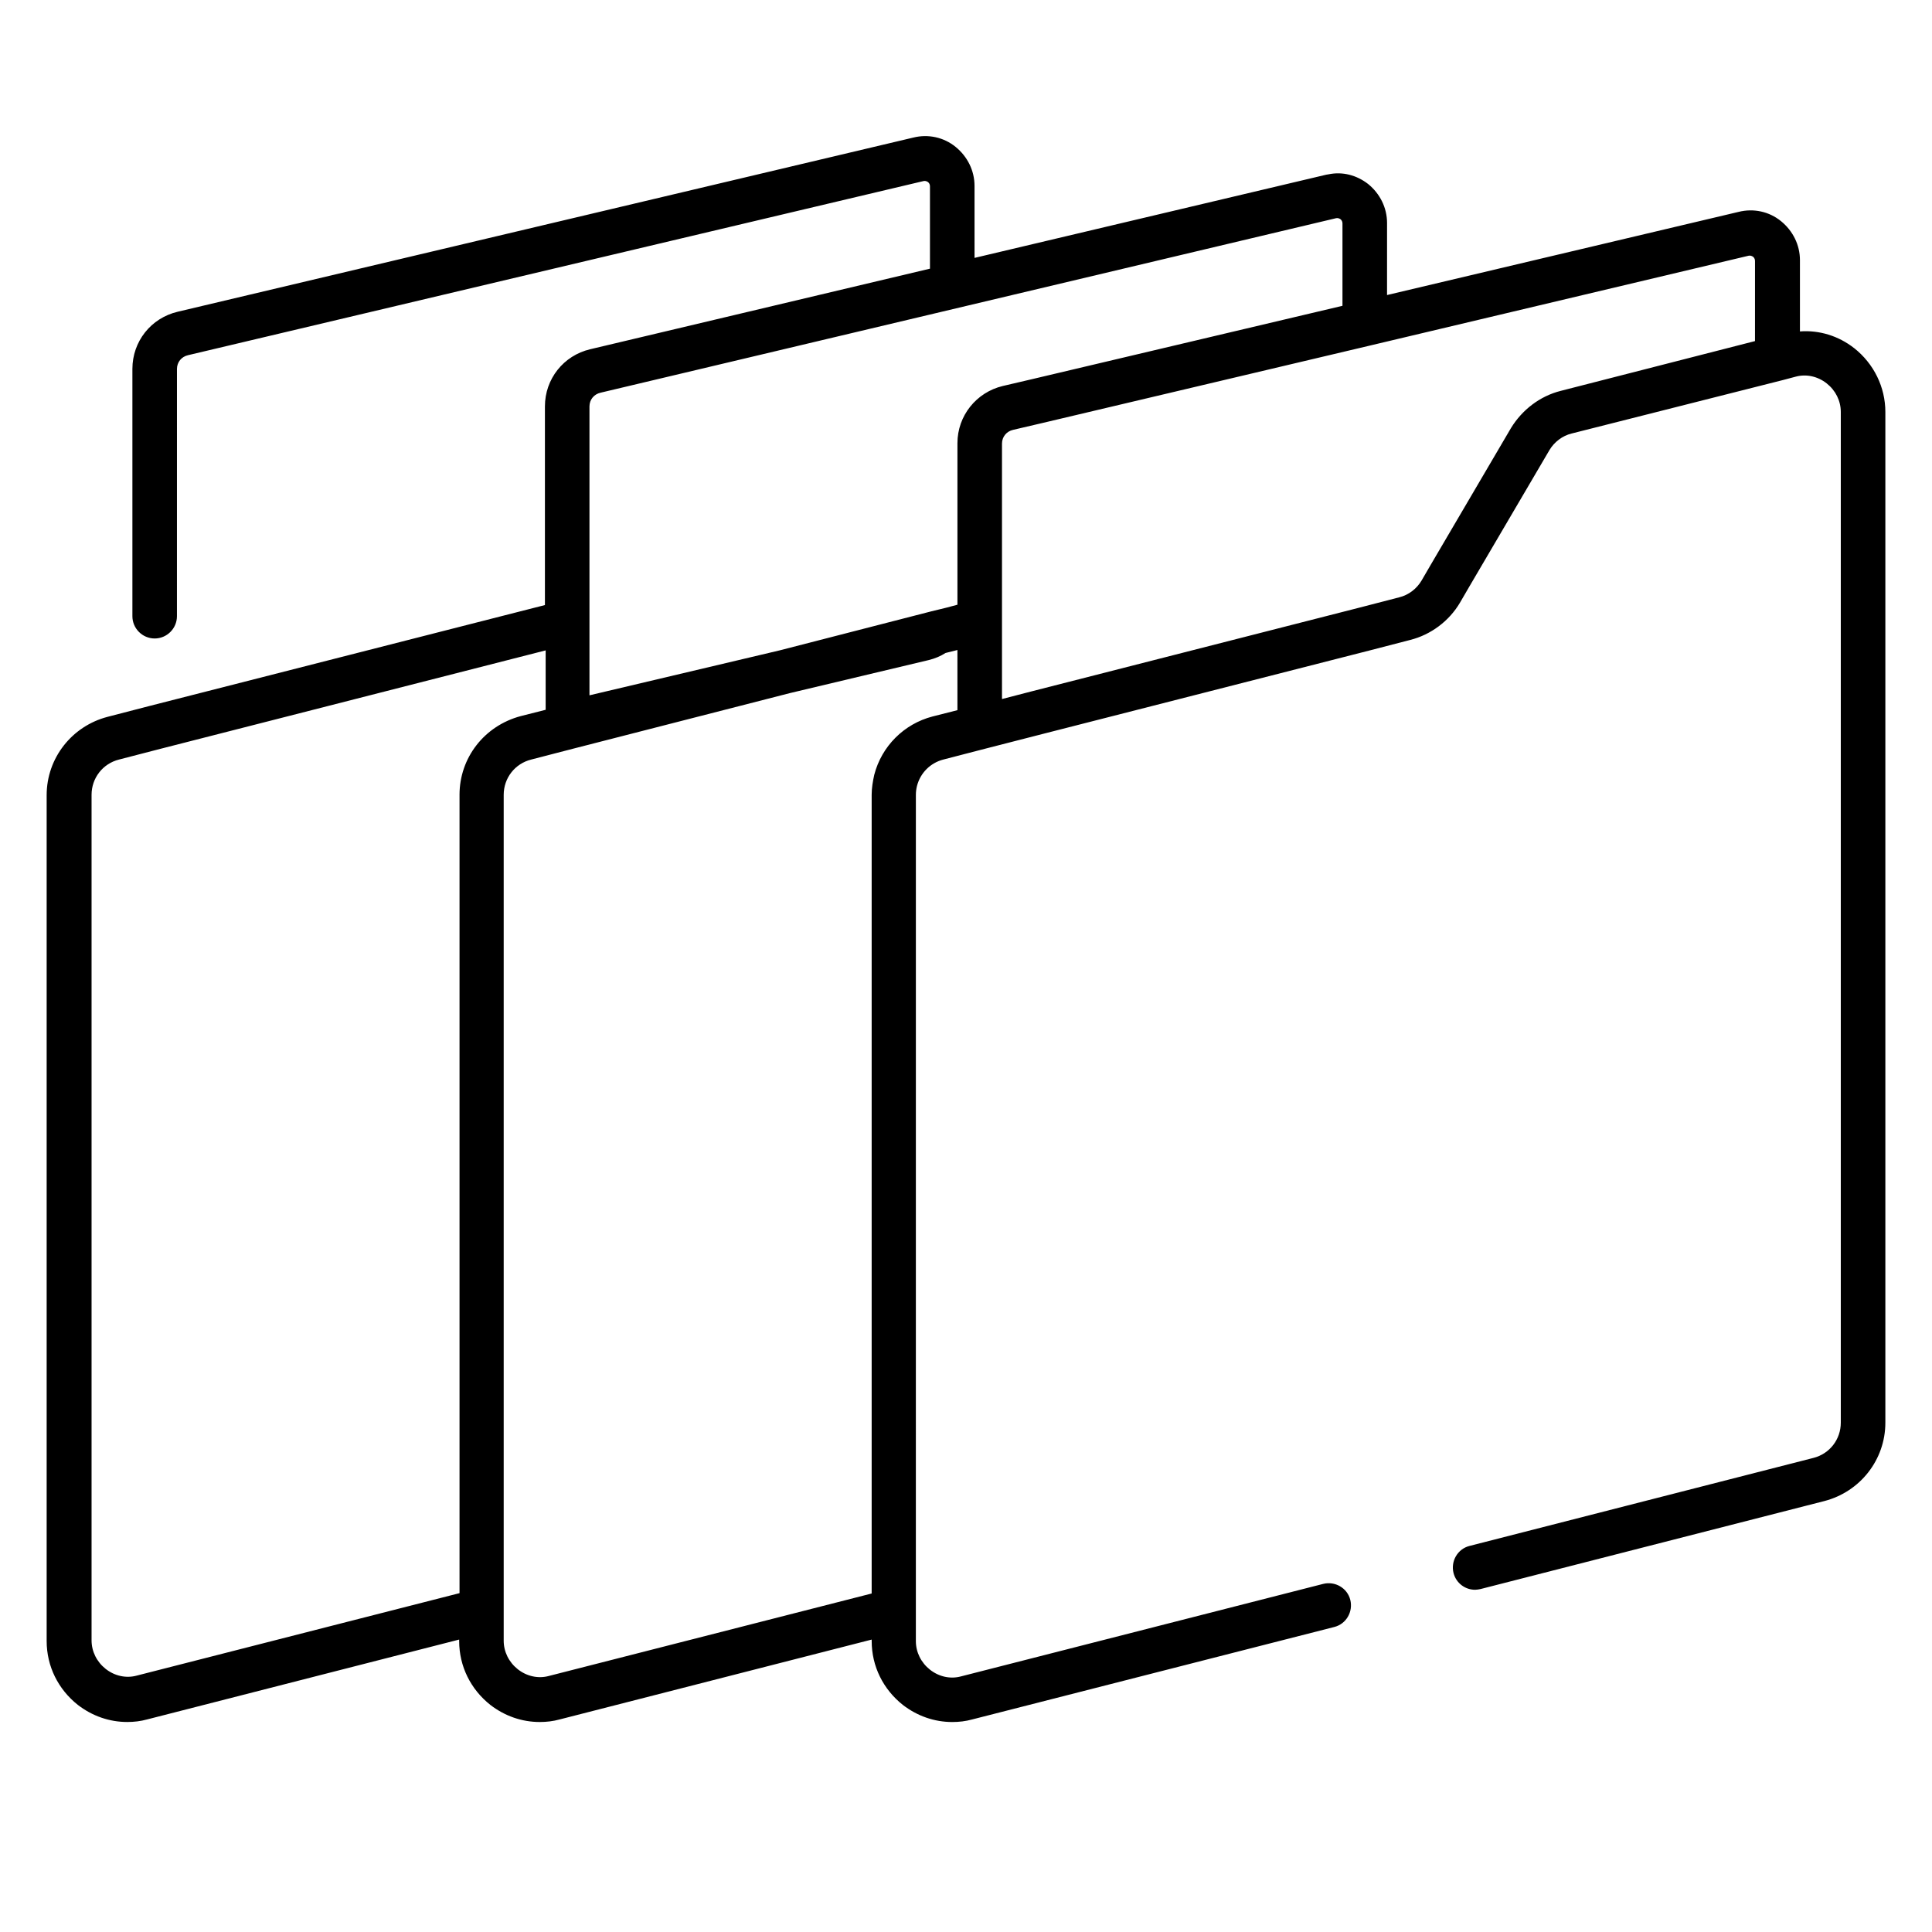 <?xml version="1.0" encoding="UTF-8"?>
<!-- Uploaded to: ICON Repo, www.svgrepo.com, Generator: ICON Repo Mixer Tools -->
<svg fill="#000000" width="800px" height="800px" version="1.1" viewBox="144 144 512 512" xmlns="http://www.w3.org/2000/svg">
 <path d="m635.37 236.26c-4.133-3.246-9.25-4.82-14.367-4.43v-18.891c0-4.035-1.871-7.773-5.019-10.332s-7.281-3.445-11.219-2.461l-93.184 22.043 0.004-19.094c0-4.035-1.871-7.773-5.019-10.332-3.051-2.363-6.789-3.344-10.527-2.559-0.195 0-0.395 0.098-0.59 0.098l-93.184 22.043-0.004-19.09c0-4.035-1.871-7.773-5.019-10.332-3.148-2.559-7.281-3.445-11.219-2.461l-194.93 46.152c-7.086 1.672-12.004 7.871-12.004 15.152v65.535c0 3.246 2.656 5.902 5.902 5.902 3.246 0 5.902-2.656 5.902-5.902l0.004-65.535c0-1.77 1.18-3.246 2.953-3.641l194.93-46.148c0.492-0.098 0.887 0.098 1.18 0.297 0.195 0.195 0.492 0.492 0.492 1.082v21.844l-90.035 21.352c-7.086 1.672-12.004 7.871-12.004 15.152v52.645l-104.89 26.766-11.02 2.856c-9.445 2.461-16.137 10.922-16.137 20.762v224.16c0 6.691 3.051 12.793 8.266 16.926 3.836 2.953 8.363 4.527 13.086 4.527 1.77 0 3.543-0.195 5.312-0.688l82.656-21.156v0.395c0 6.691 3.051 12.793 8.266 16.926 3.836 2.953 8.363 4.527 13.086 4.527 1.77 0 3.543-0.195 5.312-0.688l82.656-21.156v0.395c0 6.691 3.051 12.793 8.266 16.926 3.836 2.953 8.363 4.527 13.086 4.527 1.77 0 3.543-0.195 5.312-0.688l95.941-24.5c3.148-0.789 5.019-4.035 4.231-7.184-0.789-3.148-4.035-5.019-7.184-4.231l-95.941 24.5c-2.856 0.789-5.902 0.098-8.266-1.77-2.363-1.871-3.738-4.625-3.738-7.578v-35.914l0.004-182.25v-6.102c0-0.789 0.098-1.574 0.297-2.363 0.887-3.445 3.543-6.102 6.988-6.988l11.02-2.856 15.352-3.938 86.691-22.141 10.629-2.754c5.512-1.379 10.332-5.019 13.188-9.84l2.461-4.231 21.254-36.211c1.277-2.164 3.445-3.836 5.902-4.43l55.984-14.164 3.344-0.887c2.856-0.789 5.902-0.098 8.266 1.77 2.363 1.871 3.738 4.625 3.738 7.578v267.84c0 4.43-2.953 8.266-7.281 9.348l-91.117 23.32c-3.148 0.789-5.019 4.035-4.231 7.184 0.688 2.656 3.051 4.43 5.707 4.43 0.492 0 0.984-0.098 1.477-0.195l91.117-23.32c9.445-2.461 16.137-10.922 16.137-20.762v-267.85c0-6.59-3.051-12.789-8.266-16.922zm-369.59 118.38v211.56l-85.512 21.844c-2.856 0.789-5.902 0.098-8.266-1.77-2.363-1.871-3.738-4.625-3.738-7.578v-224.06c0-4.43 2.953-8.266 7.281-9.348l11.02-2.856 102.04-26.074v15.742l-6.594 1.672c-9.641 2.559-16.234 11.023-16.234 20.863zm131.95-22.438-6.594 1.672c-7.578 1.969-13.48 7.871-15.449 15.449-0.395 1.77-0.688 3.543-0.688 5.312v211.66l-85.512 21.844c-2.856 0.789-5.902 0.098-8.266-1.77-2.363-1.871-3.738-4.625-3.738-7.578v-224.15c0-4.43 2.953-8.266 7.281-9.348l11.02-2.856 57.562-14.762 36.801-8.758c1.574-0.395 3.051-0.984 4.43-1.871l3.148-0.789zm0-70.75v42.805l-2.953 0.789-4.035 0.984-40.145 10.332-50.383 11.906v-76.559c0-1.77 1.18-3.246 2.953-3.641l194.93-46.246c0.492-0.098 0.887 0.098 1.18 0.297 0.195 0.195 0.492 0.492 0.492 1.082v21.844l-82.457 19.484-7.578 1.77c-6.984 1.672-12.004 7.871-12.004 15.152zm211.36-27.059-51.465 13.188c-5.512 1.379-10.234 5.019-13.188 9.84l-21.254 36.211-2.461 4.231c-1.277 2.164-3.445 3.836-5.902 4.43l-10.629 2.754-86.684 22.141-7.969 2.066v-67.699c0-1.77 1.18-3.246 2.953-3.641l7.578-1.77 86.984-20.566 100.37-23.812c0.492-0.098 0.887 0.098 1.18 0.297 0.195 0.195 0.492 0.492 0.492 1.082z"/>
</svg>